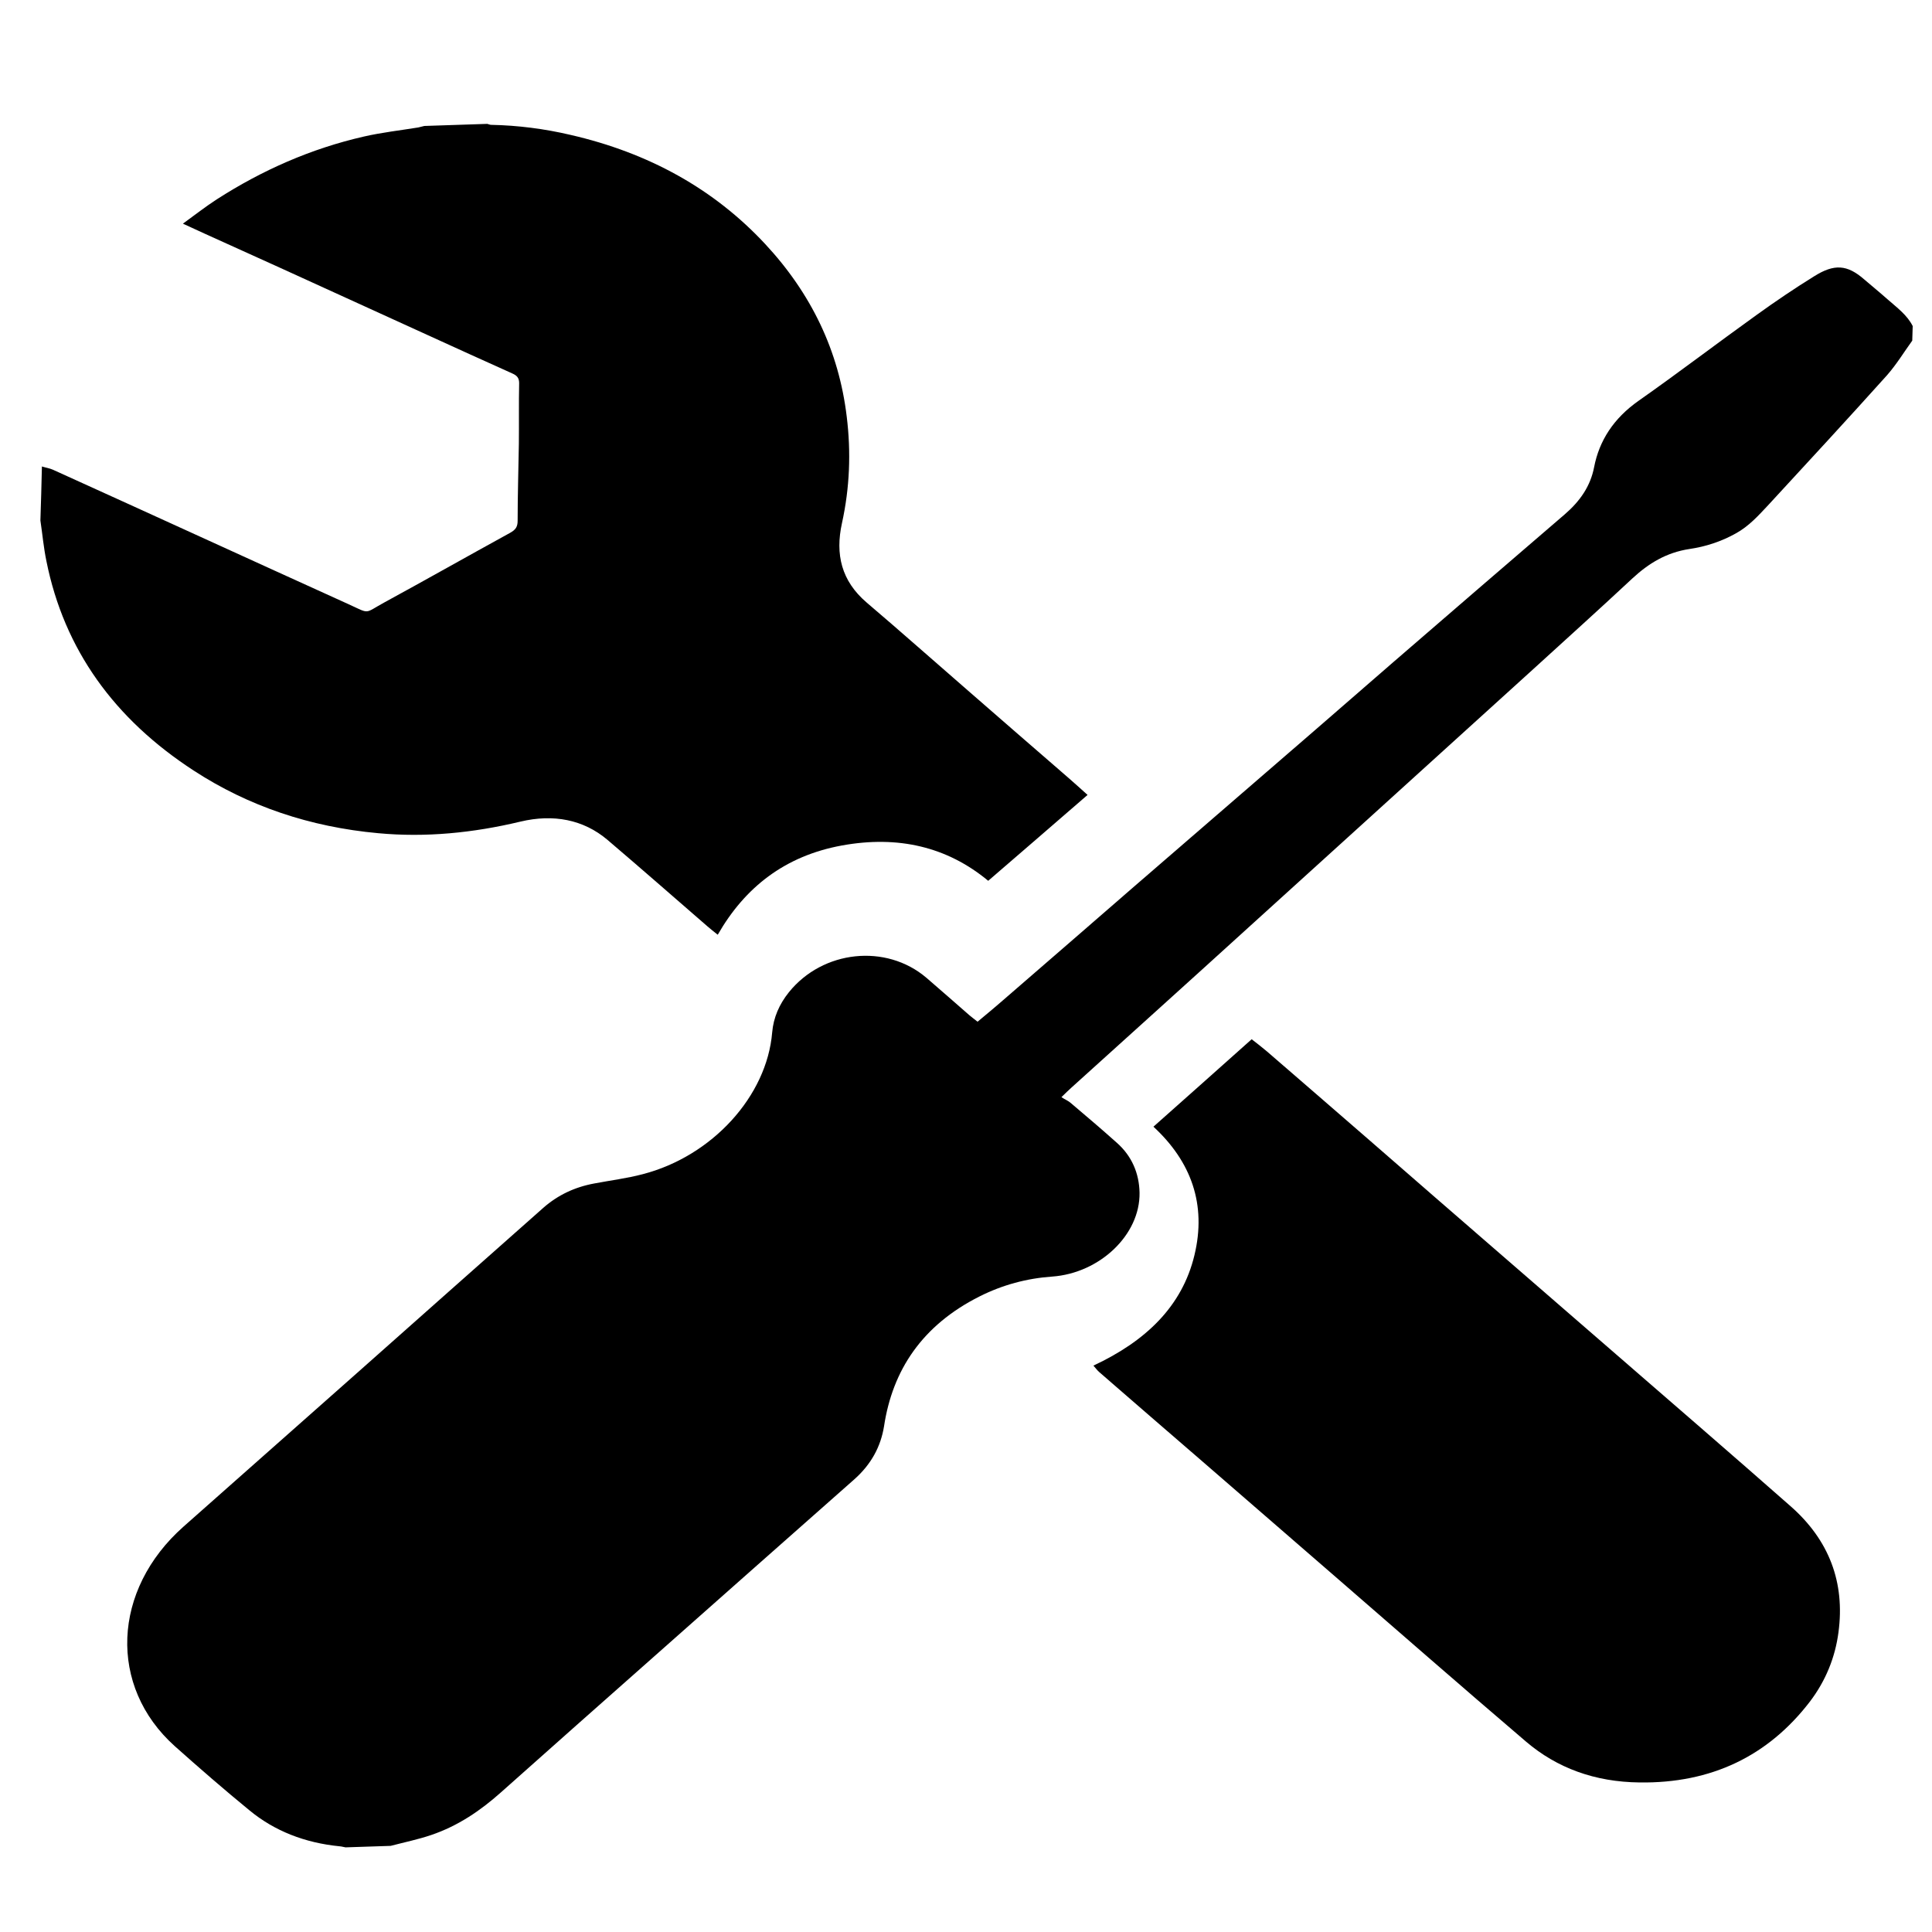 <?xml version="1.0" encoding="UTF-8"?>
<svg width="66px" height="66px" viewBox="0 0 66 66" version="1.1" xmlns="http://www.w3.org/2000/svg" xmlns:xlink="http://www.w3.org/1999/xlink">
    <!-- Generator: Sketch 63.1 (92452) - https://sketch.com -->
    <title>Artboard</title>
    <desc>Created with Sketch.</desc>
    <g id="Artboard" stroke="none" stroke-width="1" fill="none" fill-rule="evenodd">
        <g id="Group-(7)" transform="translate(32.5, 35) rotate(15) translate(-32.5, -35) translate(-3, 2)" fill="#000000" fill-rule="nonzero">
            <path d="M24.26,65.059 C24.677,64.822 25.105,64.607 25.501,64.343 C26.305,63.806 26.912,63.102 27.423,62.323 C28.709,60.367 30.001,58.408 31.295,56.456 C32.968,53.92 34.648,51.389 36.322,48.86 C36.743,48.218 36.902,47.553 36.83,46.848 C36.615,44.925 37.194,43.184 38.832,41.724 C39.483,41.143 40.231,40.708 41.058,40.424 C42.592,39.892 43.592,38.269 43.196,36.883 C43.012,36.251 42.622,35.746 42.007,35.439 C41.39,35.127 40.763,34.83 40.136,34.534 C40.031,34.481 39.906,34.468 39.774,34.423 C39.882,34.241 39.943,34.138 40.011,34.033 C41.491,31.744 42.978,29.454 44.45,27.162 C46.82,23.485 49.19,19.809 51.559,16.127 C52.386,14.836 53.221,13.549 54.032,12.25 C54.433,11.615 54.921,11.102 55.647,10.784 C56.16,10.563 56.632,10.257 57.039,9.861 C57.419,9.498 57.637,9.055 57.871,8.62 C58.8,6.85 59.73,5.08 60.635,3.298 C60.853,2.855 60.987,2.392 61.16,1.937 C61.121,1.773 61.084,1.615 61.046,1.452 C60.764,1.134 60.356,0.979 59.976,0.79 C59.66,0.632 59.341,0.489 59.018,0.334 C58.341,0.008 57.908,0.081 57.349,0.686 C56.811,1.259 56.299,1.85 55.805,2.455 C54.748,3.744 53.734,5.059 52.662,6.341 C51.992,7.142 51.715,8.006 51.781,8.927 C51.827,9.582 51.62,10.165 51.232,10.737 C49.773,12.87 48.317,15.015 46.866,17.152 C46.207,18.125 45.556,19.096 44.897,20.069 C43.372,22.319 41.841,24.571 40.311,26.829 C39.202,28.472 38.093,30.115 36.982,31.752 C36.781,32.054 36.565,32.353 36.34,32.675 C36.22,32.621 36.111,32.582 36.014,32.534 C35.433,32.25 34.85,31.959 34.262,31.677 C32.629,30.901 30.602,31.68 29.854,33.369 C29.64,33.856 29.568,34.346 29.657,34.845 C30.046,36.993 28.772,39.459 26.638,40.667 C26.153,40.945 25.63,41.156 25.123,41.401 C24.512,41.691 24.023,42.106 23.658,42.652 C22.068,45.052 20.486,47.456 18.898,49.861 C17.468,52.024 16.037,54.187 14.606,56.35 C12.8,59.076 13.526,62.297 16.259,63.68 C17.256,64.182 18.265,64.674 19.288,65.136 C20.297,65.596 21.405,65.719 22.582,65.524 C22.65,65.51 22.716,65.516 22.785,65.507 C23.279,65.357 23.773,65.207 24.26,65.059 Z" id="Path"></path>
            <path d="M0.984,24.422 C1.17,24.85 1.331,25.292 1.543,25.712 C2.909,28.47 5.179,30.32 8.262,31.321 C10.366,32.007 12.586,32.153 14.899,31.753 C16.5,31.48 18.025,30.906 19.49,30.112 C20.501,29.566 21.544,29.488 22.512,29.943 C23.873,30.589 25.226,31.257 26.584,31.917 C26.705,31.977 26.831,32.029 26.997,32.102 C27.473,30.303 28.512,28.908 30.307,28.058 C32.069,27.226 33.786,27.169 35.445,27.931 C36.292,26.685 37.118,25.471 37.964,24.219 C37.688,24.076 37.438,23.952 37.188,23.828 C35.822,23.164 34.456,22.5 33.097,21.834 C31.723,21.166 30.36,20.482 28.974,19.824 C27.948,19.334 27.506,18.512 27.457,17.422 C27.4,16.179 27.131,15.001 26.673,13.867 C25.831,11.764 24.412,10.115 22.451,8.888 C20.282,7.531 17.816,6.911 15.063,7.011 C14.159,7.04 13.254,7.16 12.359,7.381 C12.319,7.393 12.274,7.381 12.224,7.383 C11.54,7.591 10.848,7.801 10.164,8.009 C10.1,8.041 10.045,8.078 9.981,8.11 C9.408,8.368 8.821,8.598 8.27,8.889 C6.623,9.758 5.198,10.908 3.965,12.265 C3.659,12.604 3.388,12.964 3.062,13.367 C3.374,13.421 3.619,13.462 3.864,13.504 C4.797,13.66 5.729,13.81 6.663,13.965 C8.486,14.271 10.309,14.576 12.131,14.881 C13.176,15.055 14.214,15.231 15.257,15.398 C15.427,15.424 15.52,15.486 15.566,15.653 C15.731,16.327 15.921,16.986 16.093,17.658 C16.306,18.505 16.506,19.361 16.732,20.204 C16.786,20.401 16.757,20.519 16.588,20.68 C15.402,21.816 14.234,22.966 13.046,24.096 C12.482,24.636 12.7,24.596 11.893,24.46 C8.242,23.857 4.601,23.238 0.95,22.636 C0.824,22.616 0.686,22.632 0.556,22.626 C0.701,23.215 0.843,23.819 0.984,24.422 Z" id="Path"></path>
            <path d="M45.539,30.83 C44.713,32.087 43.909,33.317 43.071,34.584 C44.628,35.403 45.516,36.68 45.56,38.462 C45.607,40.256 44.716,41.728 43.203,42.998 C43.297,43.061 43.367,43.118 43.449,43.159 C44.852,43.842 46.263,44.529 47.672,45.209 C49.407,46.053 51.142,46.895 52.877,47.739 C55.52,49.023 58.151,50.318 60.803,51.581 C62.057,52.178 63.429,52.303 64.907,51.925 C67.288,51.324 68.919,49.914 69.814,47.755 C70.157,46.919 70.258,46.059 70.146,45.212 C69.925,43.504 69.021,42.251 67.453,41.475 C65.095,40.306 62.722,39.16 60.346,38.003 C58.691,37.195 57.031,36.394 55.376,35.586 C53.738,34.791 52.099,33.991 50.461,33.19 C49.025,32.491 47.59,31.792 46.156,31.099 C45.946,31 45.73,30.909 45.539,30.83 Z" id="Path"></path>
        </g>
    </g>
</svg>